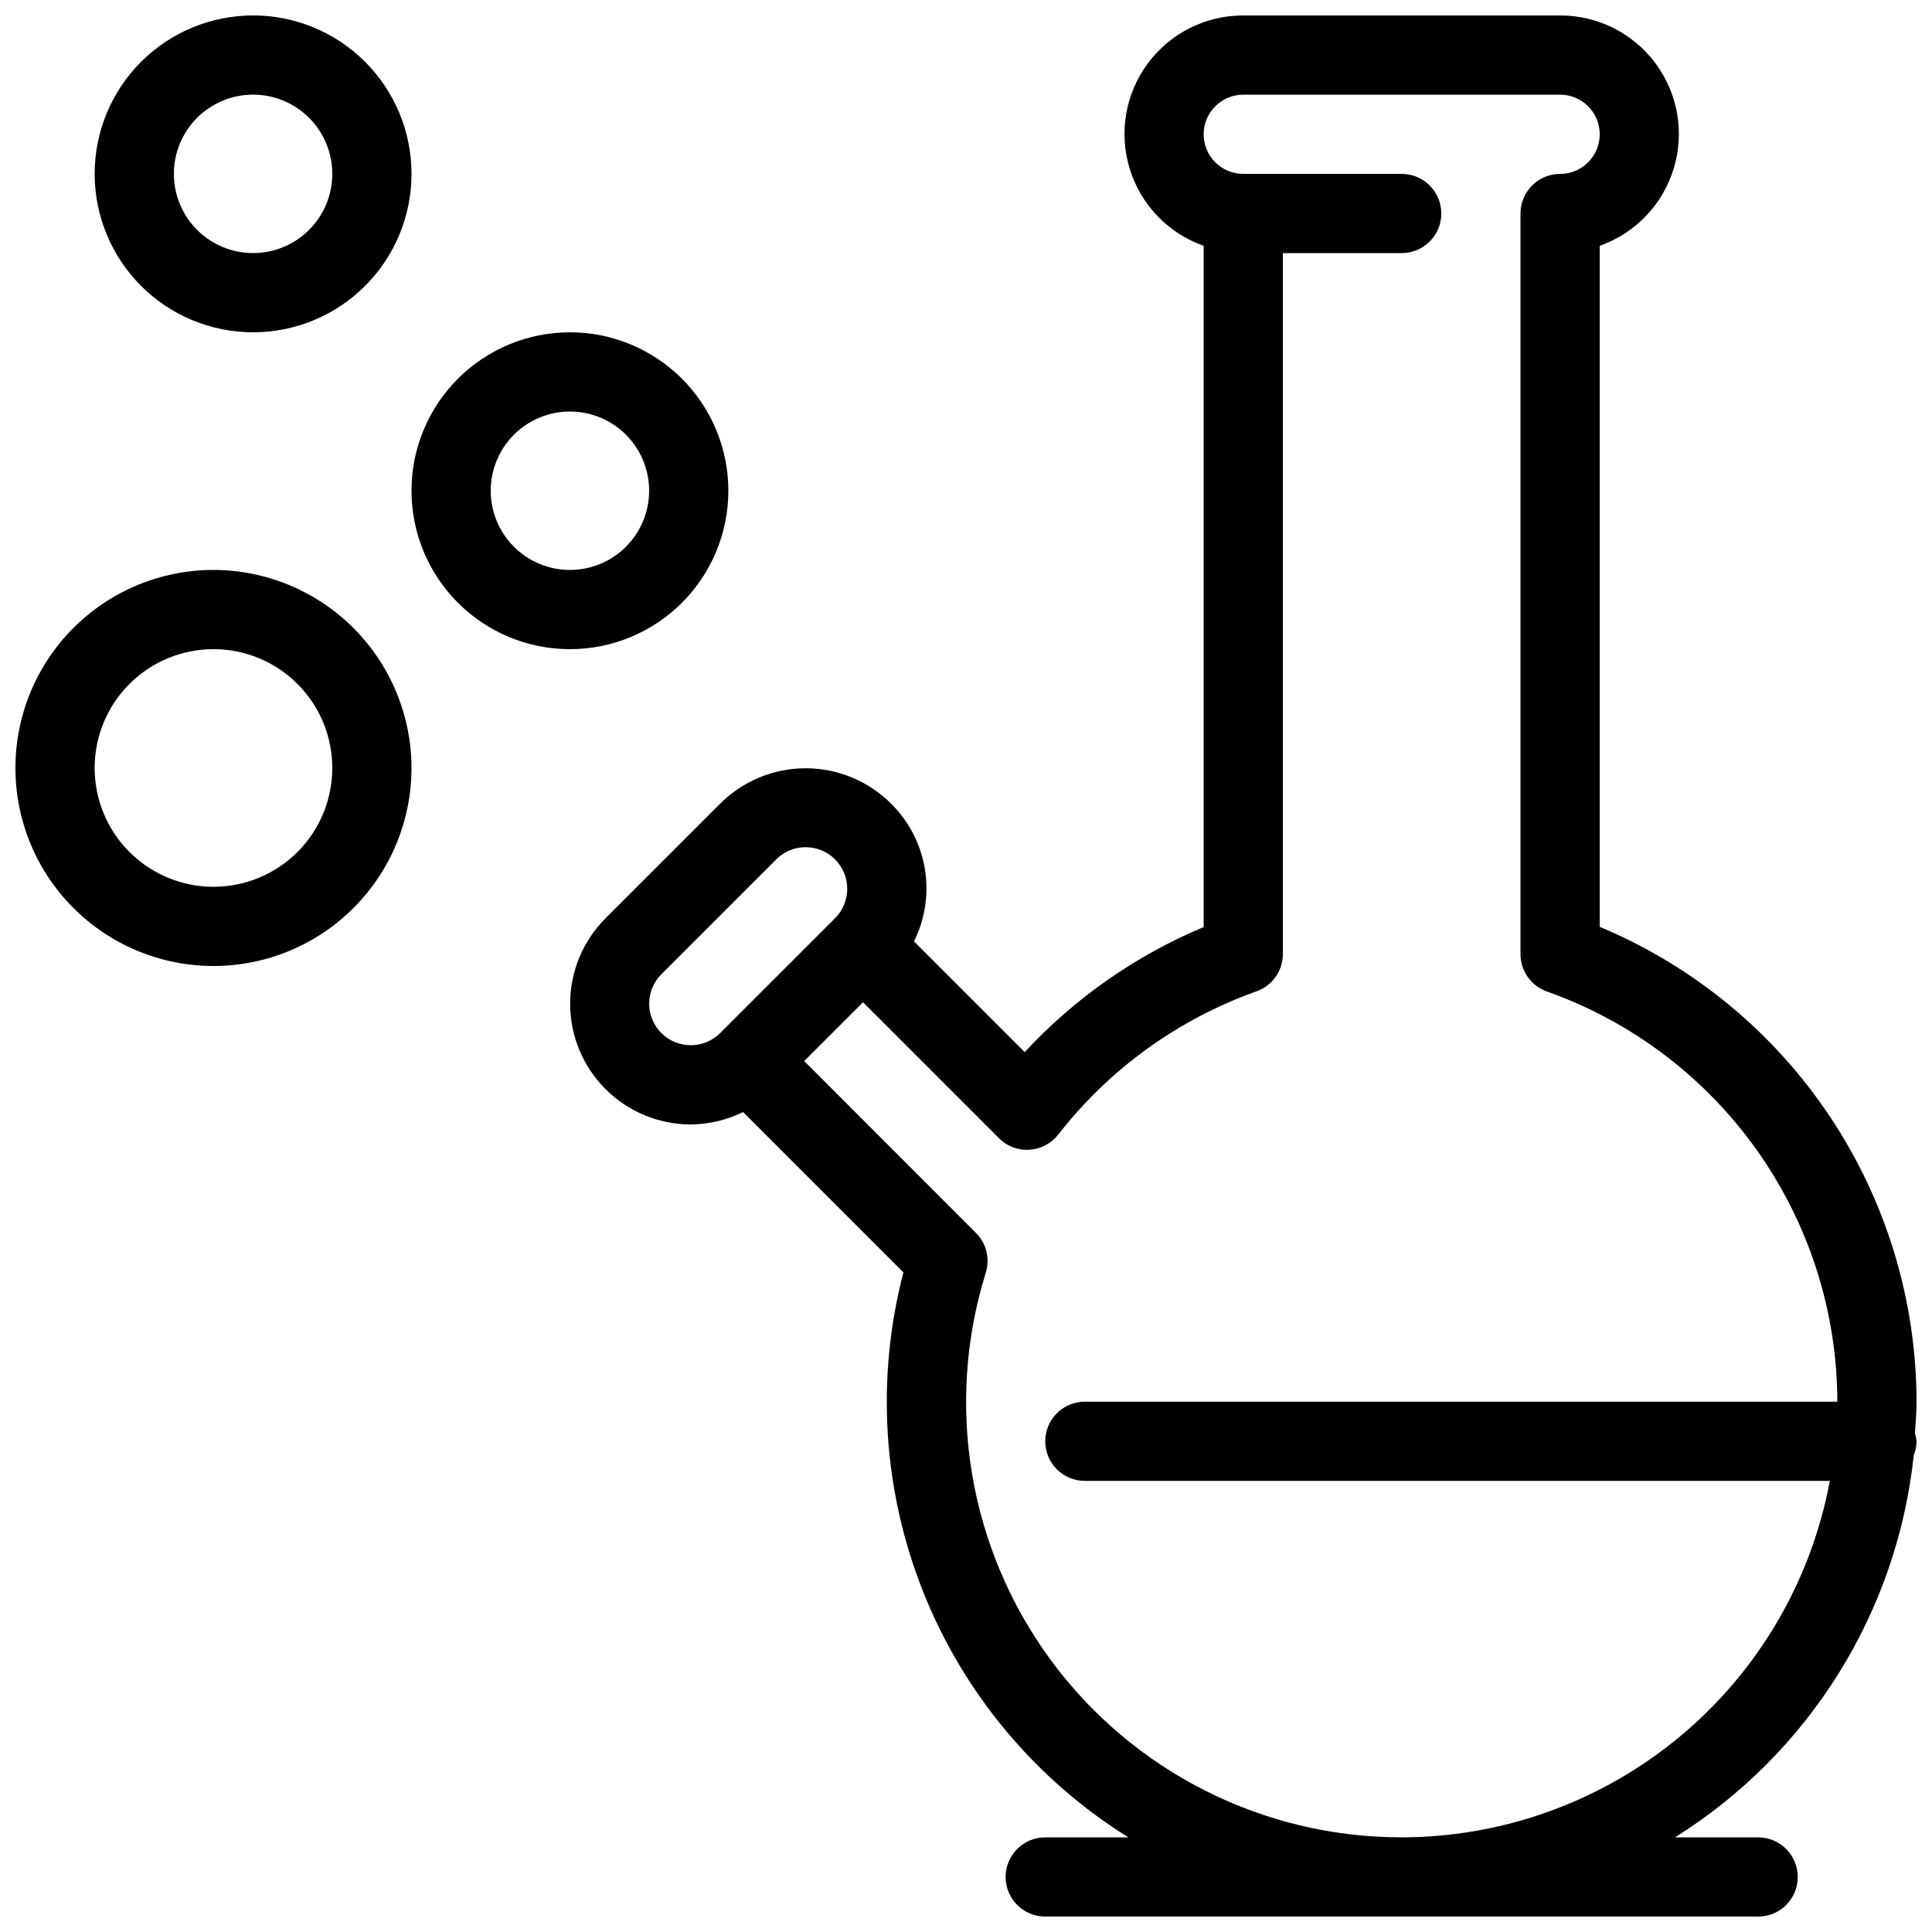 <?xml version="1.0" encoding="UTF-8"?>
<!-- Uploaded to: ICON Repo, www.svgrepo.com, Generator: ICON Repo Mixer Tools -->
<svg width="800px" height="800px" version="1.1" viewBox="144 144 512 512" xmlns="http://www.w3.org/2000/svg">
 <defs>
  <clipPath id="c">
   <path d="m295 148.09h356.9v503.81h-356.9z"/>
  </clipPath>
  <clipPath id="b">
   <path d="m148.09 295h105.91v105h-105.91z"/>
  </clipPath>
  <clipPath id="a">
   <path d="m169 148.09h85v84.906h-85z"/>
  </clipPath>
 </defs>
 <g clip-path="url(#c)">
  <path d="m651.16 529.66c0.477-1.18 0.727-2.434 0.746-3.707-0.062-0.711-0.207-1.418-0.43-2.098 0.18-2.793 0.43-5.551 0.43-8.398-0.051-26.91-8.047-53.207-22.984-75.594s-36.152-39.863-60.984-50.242v-180.48c9.406-3.312 16.684-10.895 19.602-20.43 2.922-9.535 1.141-19.891-4.797-27.902-5.938-8.012-15.328-12.73-25.301-12.711h-83.965c-9.973-0.02-19.363 4.699-25.301 12.711-5.938 8.012-7.719 18.367-4.797 27.902 2.918 9.535 10.195 17.117 19.602 20.43v180.54c-17.992 7.535-34.16 18.832-47.422 33.133l-29.336-29.336c2.957-5.953 3.957-12.688 2.867-19.242-1.094-6.555-4.227-12.602-8.957-17.273-6.004-5.996-14.145-9.363-22.633-9.363-8.488 0-16.629 3.367-22.637 9.363l-30.438 30.438v0.004c-5.984 6.004-9.34 14.137-9.332 22.609 0.008 8.477 3.375 16.605 9.367 22.602 5.992 5.992 14.117 9.367 22.594 9.379 4.809-0.047 9.547-1.168 13.867-3.285l42.5 42.488-0.004-0.004c-7.324 28.055-5.492 57.715 5.234 84.648 10.723 26.938 29.781 49.742 54.383 65.078h-22.039c-5.797 0-10.496 4.699-10.496 10.496s4.699 10.496 10.496 10.496h188.93c5.797 0 10.496-4.699 10.496-10.496s-4.699-10.496-10.496-10.496h-22.039c35.523-22.238 58.855-59.574 63.277-101.25zm-331.89-111.89c-2.066-2.066-3.227-4.871-3.227-7.793 0-2.926 1.16-5.727 3.227-7.793l30.441-30.441c4.301-4.305 11.281-4.305 15.586 0 4.305 4.305 4.305 11.285 0 15.586l-30.438 30.438v0.004c-4.312 4.293-11.281 4.293-15.59 0zm196.19 213.14c-36.695 0.031-71.215-17.402-92.973-46.949-21.758-29.551-28.156-67.691-17.234-102.72 1.141-3.711 0.141-7.75-2.602-10.496l-45.531-45.555 15.594-15.586 36.035 36.035c2.113 2.144 5.055 3.262 8.059 3.055 3.004-0.184 5.781-1.645 7.633-4.012 13.539-17.402 31.77-30.574 52.543-37.965 4.18-1.48 6.981-5.43 6.988-9.863v-185.78h31.488c5.797 0 10.496-4.699 10.496-10.496s-4.699-10.496-10.496-10.496h-41.98c-5.797 0-10.496-4.699-10.496-10.496s4.699-10.496 10.496-10.496h83.969-0.004c5.797 0 10.496 4.699 10.496 10.496s-4.699 10.496-10.496 10.496-10.496 4.699-10.496 10.496v196.28c0 4.445 2.801 8.41 6.992 9.895 22.477 7.969 41.938 22.695 55.719 42.156 13.781 19.461 21.207 42.707 21.258 66.551h-199.42c-5.797 0-10.496 4.699-10.496 10.496s4.699 10.496 10.496 10.496h197.42c-4.926 26.508-18.961 50.457-39.68 67.707-20.715 17.25-46.812 26.715-73.773 26.758z"/>
 </g>
 <g clip-path="url(#b)">
  <path d="m200.57 295.04c-13.918 0-27.266 5.527-37.109 15.371-9.844 9.84-15.371 23.191-15.371 37.109s5.527 27.266 15.371 37.109c9.844 9.84 23.191 15.371 37.109 15.371s27.266-5.531 37.109-15.371c9.84-9.844 15.371-23.191 15.371-37.109-0.016-13.914-5.551-27.254-15.391-37.094-9.836-9.836-23.176-15.371-37.09-15.387zm0 83.969c-8.352 0-16.359-3.32-22.266-9.223-5.906-5.906-9.223-13.914-9.223-22.266 0-8.352 3.316-16.363 9.223-22.266 5.906-5.906 13.914-9.223 22.266-9.223 8.352 0 16.359 3.316 22.266 9.223 5.906 5.902 9.223 13.914 9.223 22.266 0 8.352-3.316 16.359-9.223 22.266-5.906 5.902-13.914 9.223-22.266 9.223z"/>
 </g>
 <path d="m337.02 274.05c0-11.137-4.426-21.816-12.297-29.688-7.875-7.875-18.555-12.297-29.688-12.297-11.137 0-21.816 4.422-29.688 12.297-7.875 7.871-12.297 18.551-12.297 29.688 0 11.133 4.422 21.812 12.297 29.688 7.871 7.871 18.551 12.297 29.688 12.297 11.133 0 21.812-4.426 29.688-12.297 7.871-7.875 12.297-18.555 12.297-29.688zm-62.977 0c0-5.566 2.211-10.906 6.148-14.844s9.277-6.148 14.844-6.148c5.566 0 10.906 2.211 14.844 6.148s6.148 9.277 6.148 14.844-2.211 10.906-6.148 14.844-9.277 6.148-14.844 6.148c-5.566 0-10.906-2.211-14.844-6.148s-6.148-9.277-6.148-14.844z"/>
 <g clip-path="url(#a)">
  <path d="m211.07 232.06c11.133 0 21.812-4.422 29.688-12.297 7.871-7.875 12.297-18.555 12.297-29.688 0-11.137-4.426-21.812-12.297-29.688-7.875-7.875-18.555-12.297-29.688-12.297-11.137 0-21.812 4.422-29.688 12.297s-12.297 18.551-12.297 29.688c0 11.133 4.422 21.812 12.297 29.688s18.551 12.297 29.688 12.297zm0-62.977c5.566 0 10.906 2.211 14.844 6.148s6.148 9.277 6.148 14.844-2.211 10.906-6.148 14.844-9.277 6.148-14.844 6.148c-5.566 0-10.906-2.211-14.844-6.148s-6.148-9.277-6.148-14.844 2.211-10.906 6.148-14.844 9.277-6.148 14.844-6.148z"/>
 </g>
</svg>